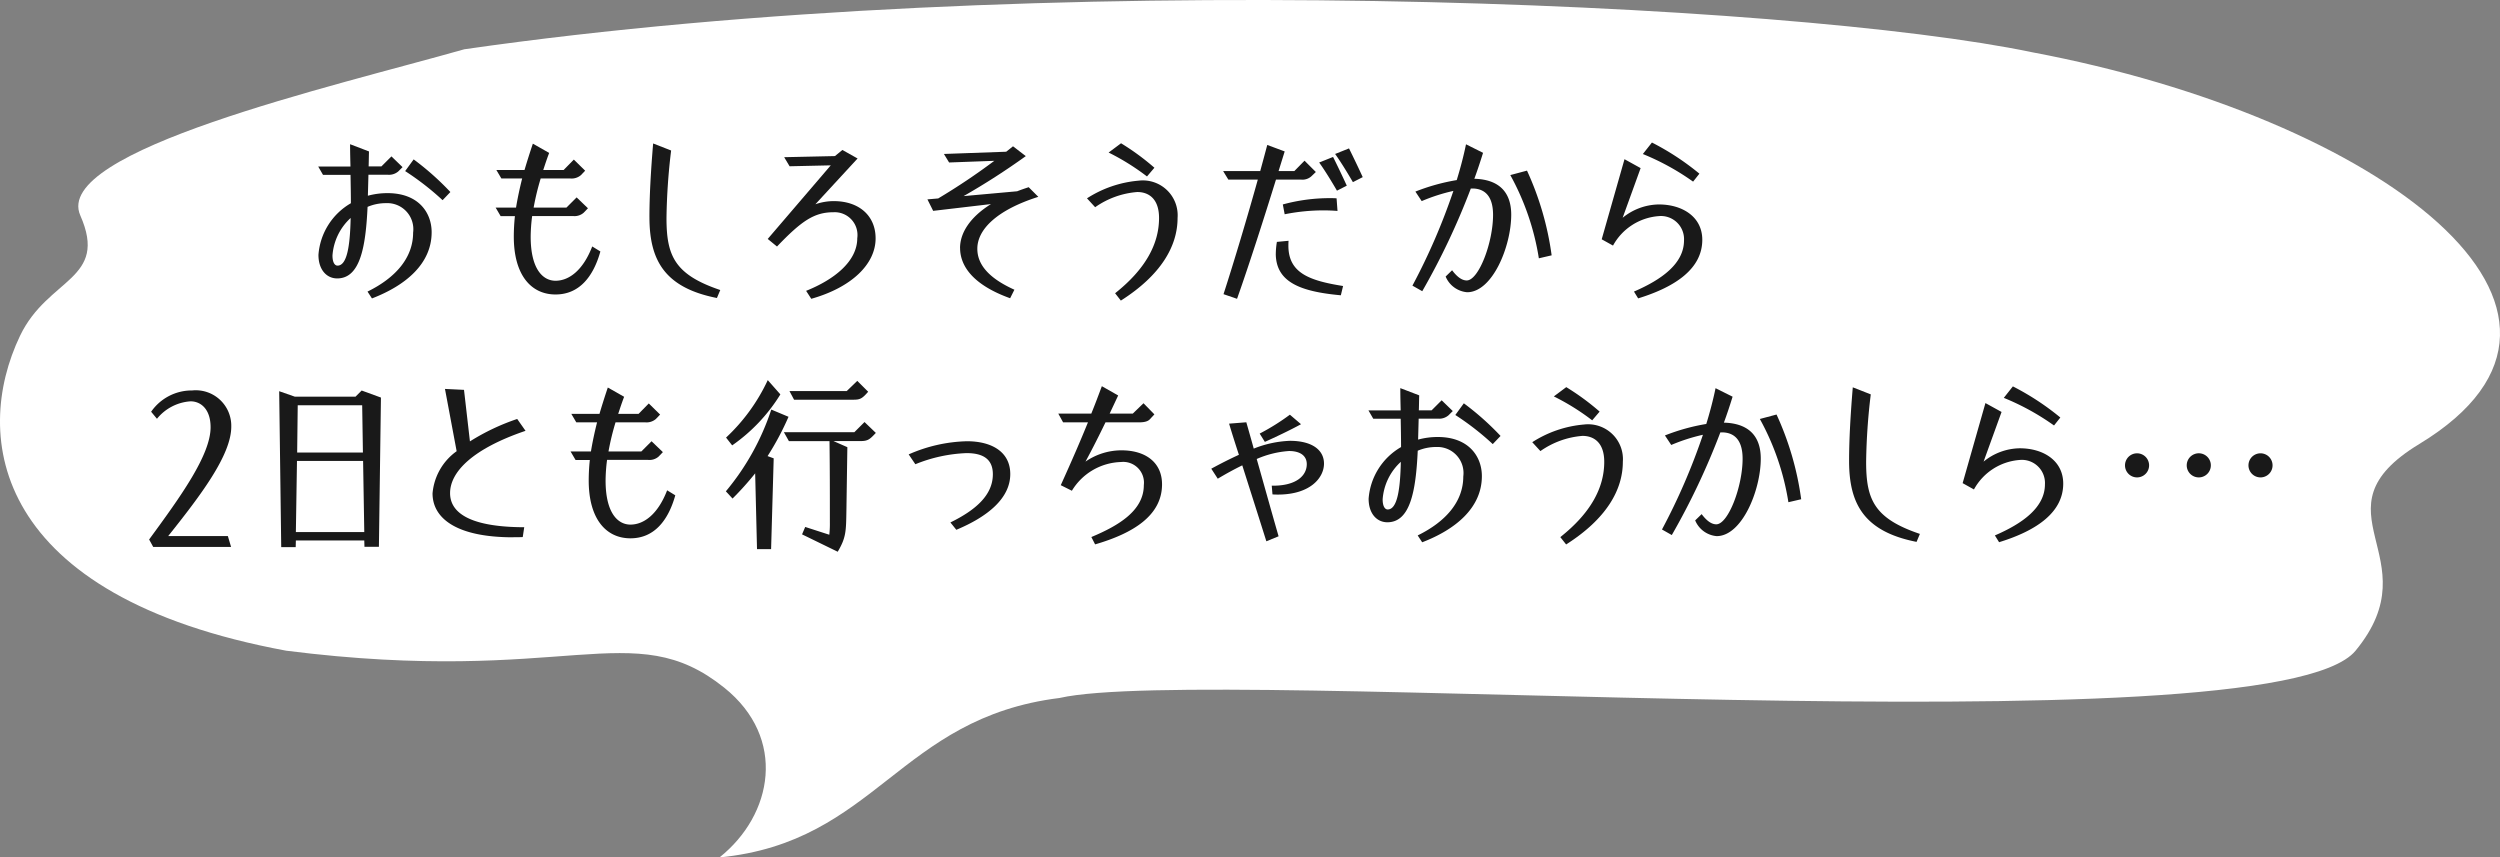 <svg xmlns="http://www.w3.org/2000/svg" width="183.884" height="63.066" viewBox="0 0 183.884 63.066">
  <rect x="0" y="0" width="183.884" height="63.066" fill="#808080" stroke="none"/>
  <g id="グループ_1391" data-name="グループ 1391" transform="translate(-1055.084 -226.485)">
    <g id="グループ_1350" data-name="グループ 1350" transform="translate(1055.084 226.485)">
      <path id="パス_4990" data-name="パス 4990" d="M325.9,50.383c11.006-2.509,89.117,4.049,95.317-3.475,5.7-6.917-3.442-10.269,4.692-15.206C442,21.937,422.977,7.7,397.426,2.889c-17.507-3.663-73.034-6.31-115.314-.219-9.6,2.725-30.344,7.473-28.248,12.222s-2.384,4.565-4.434,8.857c-3.535,7.4-2.04,19.164,19.583,23.159,20.706,2.627,25.471-2.687,32.215,2.719,4.625,3.707,3.588,9.352-.35,12.486,11.549-1.128,13.178-10.261,25.023-11.729" transform="translate(-247.958 0.954)" fill="#fff"/>
    </g>
    <g id="グループ_1374" data-name="グループ 1374" transform="translate(1066.053 236.969)">
      <path id="パス_5831" data-name="パス 5831" d="M6.354,11.123c2.059-1.009,3.354-2.482,3.354-4.336a1.917,1.917,0,0,0-2-2.168,3.413,3.413,0,0,0-1.35.273c-.137,2.959-.546,5.263-2.236,5.263-.764,0-1.377-.627-1.377-1.731a4.789,4.789,0,0,1,2.386-3.8c0-.668-.014-1.377-.027-2.086H3.081l-.354-.614H5.1C5.086,1.374,5.072.828,5.072.283L6.463.815c-.013.368-.013.736-.027,1.1h.941l.737-.736.818.791-.314.313a1.051,1.051,0,0,1-.777.246H6.422L6.381,4.073a5.448,5.448,0,0,1,1.445-.191c2.291,0,3.245,1.446,3.245,2.877,0,2.318-1.909,3.913-4.39,4.868ZM5.113,5.709A4.141,4.141,0,0,0,3.777,8.464c0,.6.218.75.368.75.709,0,.927-1.473.968-3.5M9.122,2.26,9.749,1.4a20.314,20.314,0,0,1,2.7,2.4l-.573.6A20,20,0,0,0,9.122,2.26" transform="translate(9.709 -0.16)" fill="#191919"/>
      <path id="パス_5832" data-name="パス 5832" d="M37.184,7.034a14.386,14.386,0,0,1,.082-1.514h-1.05l-.368-.627h1.5c.109-.668.259-1.377.45-2.141H36.271L35.9,2.125h2.073c.177-.6.382-1.254.613-1.936l1.2.682c-.164.422-.3.845-.436,1.254h1.5l.75-.764.832.818-.313.327a1.052,1.052,0,0,1-.777.245H39.161a18.6,18.6,0,0,0-.518,2.141h2.413l.75-.75.832.8-.314.327a1.019,1.019,0,0,1-.777.245H38.534a12.329,12.329,0,0,0-.109,1.514c0,2.414.914,3.245,1.827,3.245.981,0,2.018-.75,2.7-2.522l.6.368c-.518,1.855-1.554,3.164-3.3,3.164-1.786,0-3.068-1.418-3.068-4.254" transform="translate(-10.361 -0.107)" fill="#191919"/>
      <path id="パス_5833" data-name="パス 5833" d="M70.662,5.584c0-1.609.109-3.463.273-5.427l1.323.518a45.523,45.523,0,0,0-.341,4.963c0,2.754.573,4.159,3.955,5.3l-.246.586c-3.886-.764-4.963-2.823-4.963-5.945" transform="translate(-33.863 -0.089)" fill="#191919"/>
      <path id="パス_5834" data-name="パス 5834" d="M100.432,11.617c2.045-.818,3.763-2.154,3.763-3.872a1.676,1.676,0,0,0-1.745-1.909c-1.418,0-2.345.627-4.159,2.522L97.609,7.8l4.636-5.413-3.027.068-.4-.668,3.736-.082.546-.45,1.118.627L101.113,5.25a4.1,4.1,0,0,1,1.35-.232c1.868,0,3.081,1.077,3.081,2.74,0,1.909-1.786,3.614-4.732,4.445Z" transform="translate(-52.109 -0.709)" fill="#191919"/>
      <path id="パス_5835" data-name="パス 5835" d="M131.438,8.131c0-1.1.723-2.264,2.277-3.232l-4.254.5-.423-.845.791-.068a47.435,47.435,0,0,0,4.131-2.768l-3.327.122-.382-.627,4.582-.164.5-.4.941.723A52.161,52.161,0,0,1,131.7,4.313l3.94-.355c.273-.109.546-.2.846-.3l.709.709c-2.973.941-4.486,2.358-4.486,3.818,0,1.145.818,2.154,2.727,3.014l-.314.627c-2.659-.955-3.681-2.318-3.681-3.7" transform="translate(-71.792 -0.373)" fill="#191919"/>
      <path id="パス_5836" data-name="パス 5836" d="M163.842,11.157c2.236-1.773,3.232-3.627,3.232-5.536,0-1.431-.777-1.909-1.6-1.909a6.218,6.218,0,0,0-3.1,1.118l-.6-.654a8.327,8.327,0,0,1,3.8-1.3,2.564,2.564,0,0,1,2.863,2.74c0,2.073-1.213,4.2-4.172,6.082ZM163.365.808l.914-.682a17.914,17.914,0,0,1,2.454,1.8l-.546.641A17.172,17.172,0,0,0,163.365.808" transform="translate(-92.791 -0.072)" fill="#191919"/>
      <path id="パス_5837" data-name="パス 5837" d="M190.92,11.384c.777-2.4,1.759-5.686,2.523-8.427h-2.168l-.382-.627h2.727c.191-.7.368-1.35.518-1.922l1.282.477-.45,1.445h1.159l.75-.764.832.832-.327.314a.979.979,0,0,1-.764.245h-1.841c-.845,2.727-1.964,6.231-2.864,8.768Zm3.845-2.931a5.679,5.679,0,0,1,.081-.914l.859-.082c-.013.137-.013.273-.013.409.027,1.963,1.541,2.522,4.022,2.918l-.164.682c-3.014-.273-4.746-.982-4.786-3.013m.518-3.668a13.089,13.089,0,0,1,3.436-.464c.164,0,.341,0,.518.014l.068.927c-.354-.027-.7-.041-1.036-.041a14.525,14.525,0,0,0-2.85.286ZM197.956,1.7l1.022-.409c.314.627.723,1.486,1.009,2.113l-.723.368c-.355-.614-.886-1.487-1.309-2.073m1.172-.627,1.023-.409c.313.627.723,1.486,1.009,2.113l-.723.368c-.355-.613-.886-1.486-1.309-2.073" transform="translate(-111.895 -0.231)" fill="#191919"/>
      <path id="パス_5838" data-name="パス 5838" d="M223.478,10.036l.477-.464c.368.491.723.75,1.077.75.873,0,1.936-2.768,1.936-4.827,0-1.514-.737-1.936-1.527-1.936h-.109a52.615,52.615,0,0,1-3.572,7.554l-.723-.409a45.986,45.986,0,0,0,3.013-6.968,13.422,13.422,0,0,0-2.331.75l-.464-.7a14.909,14.909,0,0,1,3.041-.846c.273-.886.505-1.772.682-2.632l1.254.627c-.191.613-.4,1.255-.641,1.909,1.65.041,2.713.832,2.713,2.645,0,2.318-1.377,5.7-3.245,5.7a1.886,1.886,0,0,1-1.581-1.159m4.759-7.459,1.227-.327a21.934,21.934,0,0,1,1.813,6.231l-.941.218a18.7,18.7,0,0,0-2.1-6.122" transform="translate(-128.117 -0.178)" fill="#191919"/>
      <path id="パス_5839" data-name="パス 5839" d="M257.91,10.963c2.018-.872,3.681-2.045,3.681-3.763a1.7,1.7,0,0,0-1.868-1.786,4.189,4.189,0,0,0-3.354,2.167l-.832-.463,1.677-5.891,1.186.655-1.323,3.654a4.292,4.292,0,0,1,2.659-.981c1.745,0,3.2.914,3.2,2.6,0,2.073-1.882,3.436-4.718,4.309ZM258.564.846,259.232,0a19.234,19.234,0,0,1,3.491,2.291l-.464.586A18.038,18.038,0,0,0,258.564.846" transform="translate(-148.695 -0.001)" fill="#191919"/>
      <path id="パス_5840" data-name="パス 5840" d="M0,66.77c2.26-3.088,4.521-6.19,4.521-8.258,0-1.3-.694-1.905-1.477-1.905A3.469,3.469,0,0,0,.576,57.891l-.429-.518a3.638,3.638,0,0,1,3.014-1.566,2.613,2.613,0,0,1,2.881,2.659c0,2.1-2.261,5.067-4.639,8.051H5.791l.237.8H.3Z" transform="translate(0 -37.572)" fill="#191919"/>
      <path id="パス_5841" data-name="パス 5841" d="M30.928,55.581l1.145.4h4.472l.45-.45,1.418.518-.15,10.977H37.2l-.013-.464H32.155l-.013.491H31.078Zm6.259,10.362L37.1,60.708H32.237l-.082,5.236Zm-.1-5.849-.054-3.477H32.292l-.041,3.477Z" transform="translate(-21.362 -37.291)" fill="#191919"/>
      <path id="パス_5842" data-name="パス 5842" d="M68.776,66.185c-4.1,0-5.918-1.364-5.918-3.232a4.257,4.257,0,0,1,1.773-3.1l-.859-4.581,1.4.068.436,3.791a16.255,16.255,0,0,1,3.477-1.65l.613.873c-3.9,1.323-5.55,3.027-5.55,4.582,0,1.595,1.759,2.5,5.454,2.509l-.109.723c-.245.013-.491.013-.723.013" transform="translate(-42.012 -37.149)" fill="#191919"/>
      <path id="パス_5843" data-name="パス 5843" d="M94.527,61.871a14.39,14.39,0,0,1,.082-1.514h-1.05l-.368-.627h1.5c.109-.668.259-1.377.45-2.14H93.614l-.368-.627h2.073c.177-.6.382-1.254.613-1.936l1.2.682c-.164.423-.3.845-.436,1.254h1.5l.75-.764.832.818-.313.327a1.052,1.052,0,0,1-.777.245H96.5a18.617,18.617,0,0,0-.518,2.14H98.4l.75-.75.832.8-.314.327a1.017,1.017,0,0,1-.777.245H95.877a12.321,12.321,0,0,0-.109,1.514c0,2.414.914,3.245,1.827,3.245.981,0,2.018-.75,2.7-2.522l.6.368c-.518,1.854-1.554,3.163-3.3,3.163-1.786,0-3.068-1.417-3.068-4.254" transform="translate(-62.194 -37.008)" fill="#191919"/>
      <path id="パス_5844" data-name="パス 5844" d="M122.606,60.63a21.807,21.807,0,0,1-1.664,1.854l-.491-.532a18.259,18.259,0,0,0,3.341-6.013l1.268.532a20.539,20.539,0,0,1-1.541,2.891l.45.164-.191,6.681h-1.036ZM120.465,58a13.683,13.683,0,0,0,3.068-4.227l.927,1.05a12.65,12.65,0,0,1-3.545,3.75Zm5.59,7.118.232-.545,1.773.573a7.265,7.265,0,0,0,.041-.9c0-2.14,0-3.872-.027-5.986h-2.986l-.368-.654H129.9l.75-.75.832.8c-.436.463-.573.6-1.118.6h-2l1.023.45-.068,4.582c-.027,1.6-.013,2.046-.641,3.109Zm-.927-10.54h4.213l.777-.75.8.8c-.45.518-.6.586-1.1.586h-4.35Z" transform="translate(-78.03 -36.298)" fill="#191919"/>
      <path id="パス_5845" data-name="パス 5845" d="M158.428,70.086c1.868-.914,3.122-2.018,3.122-3.545,0-1.173-.8-1.555-1.936-1.555a11.054,11.054,0,0,0-3.764.818l-.491-.723a11.242,11.242,0,0,1,4.281-.968c1.855,0,3.191.8,3.191,2.414,0,1.786-1.664,3.136-3.968,4.1Z" transform="translate(-99.491 -42.142)" fill="#191919"/>
      <path id="パス_5846" data-name="パス 5846" d="M189.091,65.9c1.991-.832,3.859-1.936,3.859-3.818a1.525,1.525,0,0,0-1.677-1.7,4.371,4.371,0,0,0-3.614,2.113l-.818-.409c.845-1.868,1.459-3.286,2-4.622h-1.828l-.354-.641h2.427c.273-.668.518-1.323.777-2.018l1.2.682-.627,1.336h1.7l.791-.764.8.818-.314.341c-.109.123-.3.246-.8.246h-2.482c-.463.954-.954,1.936-1.473,2.89a4.659,4.659,0,0,1,2.646-.832c1.786,0,2.986.9,2.986,2.5,0,2.291-2.113,3.6-4.923,4.418Z" transform="translate(-119.787 -36.883)" fill="#191919"/>
      <path id="パス_5847" data-name="パス 5847" d="M219.8,63.355q-.88.43-1.8.982l-.477-.736c.7-.382,1.377-.723,2.032-1.023-.273-.832-.518-1.609-.723-2.291l1.268-.1c.164.573.355,1.24.546,1.936a7.922,7.922,0,0,1,2.659-.573c1.623,0,2.509.668,2.509,1.677s-.968,2.263-3.354,2.277c-.136,0-.286,0-.436-.014l-.054-.64c1.841.027,2.577-.764,2.577-1.582,0-.627-.491-.968-1.309-.968a7.128,7.128,0,0,0-2.373.586c.559,1.977,1.172,4.173,1.609,5.686l-.9.368c-.491-1.568-1.159-3.654-1.773-5.591m1.282-2.331a16.561,16.561,0,0,0,2.222-1.39l.818.7c-.818.45-1.923.968-2.659,1.3Z" transform="translate(-139.398 -39.61)" fill="#191919"/>
      <path id="パス_5848" data-name="パス 5848" d="M251.706,65.959c2.059-1.009,3.354-2.482,3.354-4.336a1.917,1.917,0,0,0-2-2.168,3.413,3.413,0,0,0-1.35.273c-.137,2.959-.546,5.263-2.236,5.263-.764,0-1.377-.627-1.377-1.731a4.79,4.79,0,0,1,2.386-3.8c0-.668-.013-1.377-.027-2.086h-2.018l-.355-.613h2.372c-.013-.546-.027-1.091-.027-1.637l1.391.532c-.014.368-.014.736-.028,1.1h.941l.737-.737.818.791-.314.313a1.049,1.049,0,0,1-.777.246h-1.418l-.041,1.541a5.464,5.464,0,0,1,1.445-.191c2.291,0,3.245,1.446,3.245,2.877,0,2.318-1.909,3.913-4.39,4.867Zm-1.241-5.413a4.139,4.139,0,0,0-1.336,2.754c0,.6.218.75.368.75.709,0,.927-1.472.968-3.5m4.009-3.45.627-.859a20.286,20.286,0,0,1,2.7,2.4l-.573.6a19.975,19.975,0,0,0-2.754-2.141" transform="translate(-158.399 -37.06)" fill="#191919"/>
      <path id="パス_5849" data-name="パス 5849" d="M283.855,65.994c2.236-1.772,3.231-3.627,3.231-5.536,0-1.432-.777-1.909-1.6-1.909a6.22,6.22,0,0,0-3.095,1.118l-.6-.654a8.331,8.331,0,0,1,3.8-1.3,2.564,2.564,0,0,1,2.863,2.74c0,2.073-1.214,4.2-4.172,6.082Zm-.477-10.349.914-.682a17.966,17.966,0,0,1,2.454,1.8l-.546.641a17.113,17.113,0,0,0-2.822-1.759" transform="translate(-180.057 -36.972)" fill="#191919"/>
      <path id="パス_5850" data-name="パス 5850" d="M312.156,64.872l.477-.463c.368.491.723.75,1.077.75.873,0,1.936-2.769,1.936-4.827,0-1.513-.737-1.936-1.527-1.936h-.109a52.608,52.608,0,0,1-3.572,7.553l-.723-.409a45.979,45.979,0,0,0,3.013-6.967,13.385,13.385,0,0,0-2.331.75l-.464-.7a14.877,14.877,0,0,1,3.041-.845c.273-.887.505-1.774.682-2.632l1.254.627c-.191.614-.4,1.254-.641,1.909,1.65.041,2.713.832,2.713,2.646,0,2.318-1.377,5.7-3.245,5.7a1.885,1.885,0,0,1-1.581-1.159m4.759-7.458,1.227-.327a21.933,21.933,0,0,1,1.813,6.231l-.941.218a18.7,18.7,0,0,0-2.1-6.122" transform="translate(-198.44 -37.078)" fill="#191919"/>
      <path id="パス_5851" data-name="パス 5851" d="M347.35,60.421c0-1.609.109-3.463.272-5.427l1.323.519a45.418,45.418,0,0,0-.341,4.963c0,2.754.573,4.159,3.954,5.3l-.245.586c-3.886-.764-4.963-2.822-4.963-5.945" transform="translate(-222.312 -36.989)" fill="#191919"/>
      <path id="パス_5852" data-name="パス 5852" d="M377.922,65.8c2.018-.873,3.682-2.045,3.682-3.764a1.7,1.7,0,0,0-1.868-1.786,4.188,4.188,0,0,0-3.354,2.168l-.832-.464,1.677-5.89,1.186.654-1.323,3.654a4.29,4.29,0,0,1,2.659-.982c1.745,0,3.2.914,3.2,2.6,0,2.072-1.882,3.436-4.718,4.308Zm.655-10.118.668-.845a19.2,19.2,0,0,1,3.491,2.29l-.464.586a18.06,18.06,0,0,0-3.695-2.032" transform="translate(-242.16 -36.901)" fill="#191919"/>
      <path id="パス_5853" data-name="パス 5853" d="M403,67.006a.886.886,0,1,1,.886.9.884.884,0,0,1-.886-.9m4.54,0a.887.887,0,1,1,.887.9.885.885,0,0,1-.887-.9m4.541,0a.886.886,0,1,1,.886.9.885.885,0,0,1-.886-.9" transform="translate(-257.667 -43.275)" fill="#191919"/>
    </g>
  </g>
</svg>
